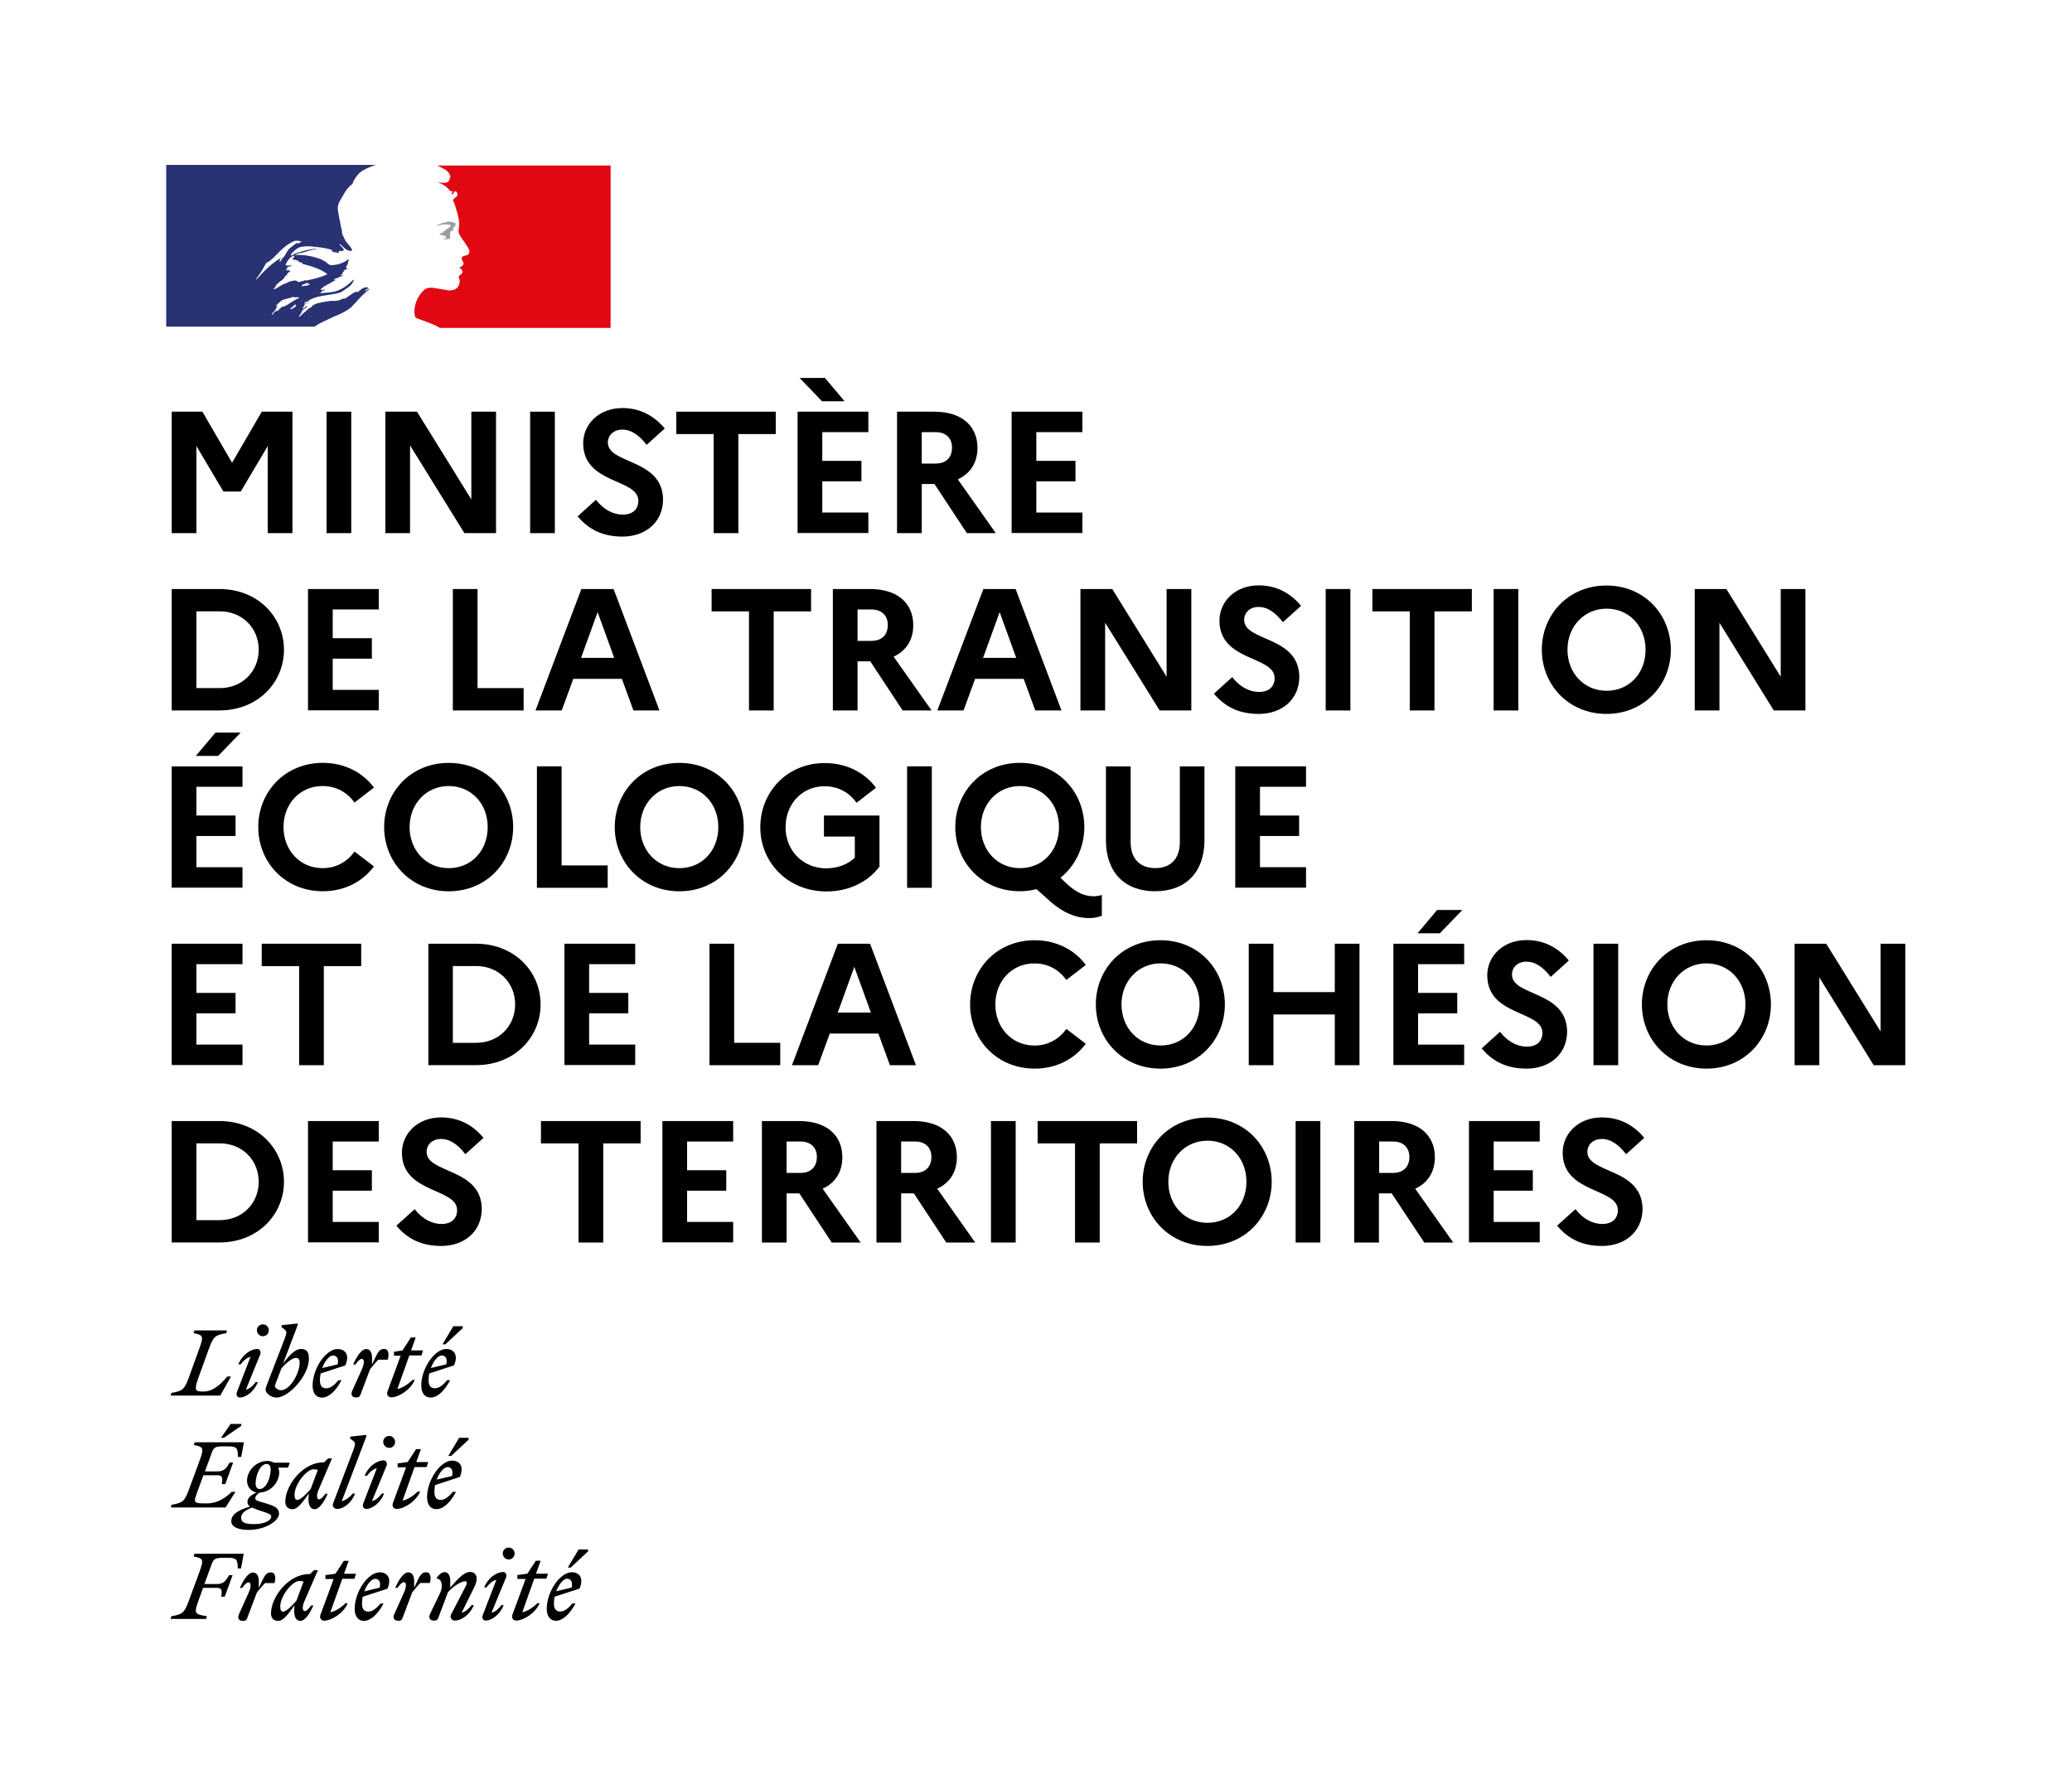 <?xml version="1.0" encoding="UTF-8"?>
<svg xmlns="http://www.w3.org/2000/svg" id="Calque_1" data-name="Calque 1" viewBox="0 0 410.15 353.28">
  <defs>
    <style>
      .cls-1, .cls-2, .cls-3, .cls-4 {
        stroke-width: 0px;
      }

      .cls-2 {
        fill: #293273;
      }

      .cls-3 {
        fill: #e10814;
      }

      .cls-4 {
        fill: #9d9d9c;
      }
    </style>
  </defs>
  <g id="CREA">
    <path class="cls-1" d="m112.23,312.57c.65,0,1.22.5.92,1.76l-3.05.73c.57-1.45,1.45-2.48,2.14-2.48m1.68,4.89h-.61c-.76.92-1.56,1.6-2.4,1.6s-1.26-.5-1.26-1.6c0-.46.04-.92.15-1.34l4.92-1.6c.95-2.25-.19-3.24-1.53-3.24-2.33,0-4.96,3.85-4.96,7.25,0,1.53.73,2.37,1.87,2.37,1.3-.04,2.71-1.34,3.82-3.44m-.95-7.1l3.44-3.21v-.38h-1.87l-2.14,3.59h.57Zm-10.57,2.25h1.64l-2.6,7.06c-.23.61.08,1.18.73,1.18,1.45,0,3.82-1.45,4.66-3.44h-.46c-.65.69-1.91,1.6-2.98,1.79l2.37-6.64h2.4l.31-.99h-2.37l.92-2.56h-.95l-1.68,2.56-1.98.27v.76h0Zm-2.21-.34c.19-.65-.23-1.03-.57-1.03-1.41,0-3.09,1.26-3.78,3.05h.46c.46-.65,1.22-1.37,1.95-1.49l-2.71,7.02c-.23.65.23,1.03.57,1.03,1.34,0,2.9-1.3,3.59-3.05h-.46c-.46.65-1.22,1.37-1.95,1.49l2.9-7.02Zm.5-3.51c.65,0,1.18-.5,1.18-1.18,0-.65-.53-1.18-1.18-1.18s-1.18.53-1.18,1.18c.04.65.53,1.18,1.18,1.18m-15.57,10.8c-.34.8,0,1.3.8,1.3.5,0,.69-.11.88-.65l1.87-4.96c.88-1.07,2.63-2.18,3.36-2.18.5,0,.46.42.11,1.07l-2.86,5.53c-.27.53.08,1.18.73,1.18,1.41,0,3.09-1.26,3.78-3.05h-.46c-.46.65-1.22,1.37-1.95,1.49l2.48-5c.31-.65.5-1.22.5-1.72,0-.8-.46-1.34-1.3-1.34-1.22,0-2.44,1.37-3.93,3.09v-1.3c0-.95-.31-1.76-1.15-1.76-.53,0-1.03.46-1.53,1.11v.19c.92-.04,1.34,1.34.69,2.79l-2.02,4.2Zm-.04-6.14c.34-1.15.15-2.14-.73-2.14-1.03,0-1.3.8-2.37,3.09v-1.3c0-.95-.31-1.76-1.15-1.76-.99,0-1.91,1.53-2.6,3.05h.46c.5-.69.92-1.11,1.26-1.11.42,0,.65.65,0,2.1l-1.91,4.24c-.34.8,0,1.3.8,1.3.5,0,.69-.11.88-.65l1.87-4.96c.53-.65.99-1.22,1.6-1.87h1.87Zm-10.84-.84c.65,0,1.22.5.92,1.76l-3.05.73c.53-1.45,1.45-2.48,2.14-2.48m1.68,4.89h-.61c-.76.92-1.56,1.6-2.4,1.6s-1.26-.5-1.26-1.6c0-.46.04-.92.15-1.34l4.89-1.6c.95-2.25-.19-3.24-1.53-3.24-2.33,0-4.96,3.85-4.96,7.25,0,1.53.73,2.37,1.87,2.37,1.34-.04,2.71-1.34,3.85-3.44m-11.53-4.85h1.64l-2.6,7.06c-.23.61.08,1.18.73,1.18,1.45,0,3.82-1.45,4.66-3.44h-.46c-.65.69-1.91,1.6-2.98,1.79l2.37-6.64h2.4l.31-.99h-2.37l.92-2.56h-.95l-1.68,2.56-1.98.27v.76Zm-8.93,5.5c0-2.18,2.4-5.11,3.78-5.11.31,0,.57.04.84.11l-1.41,3.78c-.8.99-2.06,2.18-2.63,2.18-.38,0-.57-.31-.57-.95m7.44-7.25l-.73-.04-.84.8h-.19c-4.05,0-7.52,4.54-7.52,7.82,0,.92.57,1.45,1.45,1.45,1.03,0,2.06-1.49,3.21-3.09l-.04.57c-.15,1.64.34,2.52,1.18,2.52.99,0,1.91-1.53,2.6-3.05h-.46c-.5.69-.92,1.11-1.26,1.11-.38,0-.65-.69,0-2.1l2.6-5.99Zm-8.59,2.56c.34-1.15.15-2.14-.73-2.14-1.03,0-1.3.8-2.37,3.09v-1.3c0-.95-.31-1.76-1.15-1.76-.99,0-1.91,1.53-2.6,3.05h.46c.5-.69.92-1.11,1.26-1.11.42,0,.65.65,0,2.1l-1.91,4.24c-.34.8,0,1.3.8,1.3.5,0,.69-.11.88-.65l1.87-4.96c.53-.65.99-1.22,1.6-1.87h1.87Zm-13.55,7.1l.19-.53c-2.37-.46-2.63-.46-1.72-3.02l.95-2.63h2.6c1.18,0,1.18.5.99,1.76h.69l1.56-4.27h-.69c-.57.99-1.03,1.76-2.33,1.76h-2.56l1.37-3.74c.42-1.18.69-1.45,2.25-1.45h1.15c1.64,0,1.83.46,1.83,2.1h.65l.53-2.9h-9.73l-.19.53c1.91.38,2.06.57,1.18,3.02l-2.14,5.8c-.88,2.4-1.26,2.63-3.44,3.02l-.15.53h6.98v.04Z"></path>
    <path class="cls-1" d="m88.57,290.47c.65,0,1.22.5.92,1.76l-3.05.73c.53-1.45,1.45-2.48,2.14-2.48m1.68,4.89h-.61c-.76.92-1.56,1.6-2.4,1.6s-1.26-.5-1.26-1.6c0-.46.04-.92.15-1.34l4.89-1.6c.95-2.25-.19-3.24-1.53-3.24-2.33,0-4.96,3.85-4.96,7.25,0,1.53.73,2.37,1.87,2.37,1.34-.04,2.75-1.3,3.85-3.44m-.95-7.1l3.44-3.21v-.38h-1.87l-2.14,3.59h.57Zm-10.57,2.25h1.64l-2.6,7.06c-.23.61.08,1.18.73,1.18,1.45,0,3.82-1.45,4.66-3.44h-.5c-.65.69-1.91,1.6-2.98,1.79l2.37-6.64h2.4l.31-.99h-2.37l.92-2.56h-.95l-1.68,2.56-1.98.27v.76h.04Zm-2.21-.34c.19-.65-.23-1.03-.57-1.03-1.41,0-3.09,1.26-3.78,3.05h.46c.46-.65,1.22-1.37,1.95-1.49l-2.71,7.02c-.23.65.23,1.03.57,1.03,1.34,0,2.9-1.3,3.59-3.05h-.46c-.46.65-1.22,1.37-1.95,1.49l2.9-7.02Zm.5-3.51c.65,0,1.18-.5,1.18-1.18,0-.65-.53-1.18-1.18-1.18s-1.18.53-1.18,1.18c.04.65.53,1.18,1.18,1.18m-9.39,10.57l4.92-12.94-.15-.19-3.09.34v.38l.61.46c.53.42.38.84-.11,2.14l-3.85,10.15c-.27.53.08,1.18.73,1.18,1.41,0,2.9-1.26,3.59-3.05h-.46c-.5.65-1.45,1.37-2.18,1.53m-9.35-1.22c0-2.18,2.4-5.11,3.78-5.11.31,0,.57.04.84.11l-1.41,3.78c-.8.99-2.06,2.18-2.63,2.18-.38,0-.57-.31-.57-.95m7.4-7.25l-.73-.04-.84.8h-.15c-4.05,0-7.52,4.54-7.52,7.82,0,.92.57,1.45,1.45,1.45,1.03,0,2.06-1.49,3.21-3.09l-.04.57c-.15,1.64.34,2.52,1.18,2.52.99,0,1.91-1.53,2.6-3.05h-.46c-.5.69-.92,1.11-1.26,1.11-.38,0-.65-.69,0-2.1l2.56-5.99Zm-17.98,11.72c0-.95.92-1.53,2.18-2.02.42.23,1.07.46,1.91.73,1.34.46,1.87.61,1.87,1.03,0,.88-1.45,1.53-3.47,1.53-1.68,0-2.48-.34-2.48-1.26m3.66-5.69c-.57,0-.8-.5-.8-1.07,0-1.56.84-3.89,2.18-3.89.57,0,.8.5.8,1.07,0,1.56-.84,3.89-2.18,3.89m3.82,4.85c0-1.15-.99-1.53-2.63-2.02-1.41-.42-2.06-.53-2.06-.99,0-.38.31-.8.92-1.15,2.33-.11,3.82-2.21,3.82-3.97,0-.38-.08-.69-.19-.95h1.95l.31-.99h-3.13c-.38-.23-.8-.34-1.26-.34-2.44,0-4.05,2.14-4.05,3.89,0,1.34.84,2.14,1.87,2.37-1.15.5-1.79,1.11-1.79,1.83,0,.42.15.69.5.95-2.63.76-3.7,1.68-3.7,2.9s1.6,1.72,3.51,1.72c3.28-.04,5.95-1.79,5.95-3.24m-12.33-7.6c1.18,0,1.18.5.99,1.76h.69l1.56-4.27h-.69c-.57.99-1.03,1.76-2.33,1.76h-2.56l1.3-3.55c.42-1.18.69-1.41,2.25-1.41h1.15c1.64,0,1.83.46,1.83,2.1h.65l.53-2.9h-9.73l-.19.53c1.91.38,2.06.57,1.18,3.02l-2.14,5.8c-.88,2.4-1.26,2.63-3.44,3.02l-.15.53h10.84l1.95-3.09h-.73c-1.22,1.18-2.79,2.29-4.96,2.29-2.86,0-2.63-.11-1.68-2.75l1.03-2.82h2.63Zm1.41-7.4l3.44-2.37v-.38h-2.1l-1.91,2.75h.57Z"></path>
    <path class="cls-1" d="m87.42,268.37c.65,0,1.22.5.92,1.76l-3.05.73c.53-1.45,1.45-2.48,2.14-2.48m1.68,4.89h-.61c-.76.92-1.56,1.6-2.4,1.6s-1.26-.5-1.26-1.6c0-.46.04-.92.15-1.34l4.89-1.6c.95-2.25-.19-3.24-1.53-3.24-2.33,0-4.96,3.85-4.96,7.25,0,1.53.73,2.37,1.87,2.37,1.34,0,2.71-1.3,3.85-3.44m-.95-7.1l3.44-3.21v-.38h-1.87l-2.14,3.59h.57Zm-10.15,2.25h1.3l-2.6,7.06c-.23.61.08,1.18.73,1.18,1.45,0,3.82-1.45,4.66-3.44h-.46c-.65.69-1.91,1.6-2.98,1.79l2.37-6.64h2.4l.31-.99h-2.37l.92-2.56h-.95l-1.68,2.56-1.68.27v.76h.04Zm-1.26.8c.34-1.15.15-2.14-.73-2.14-1.03,0-1.3.8-2.37,3.09v-1.3c0-.95-.31-1.76-1.15-1.76-.99,0-1.91,1.53-2.6,3.05h.46c.5-.69.92-1.11,1.26-1.11.42,0,.65.65,0,2.1l-1.91,4.24c-.34.8,0,1.3.8,1.3.5,0,.69-.11.88-.65l1.87-4.96c.53-.65.99-1.22,1.6-1.87h1.87Zm-10.84-.84c.65,0,1.22.5.92,1.76l-3.05.73c.53-1.45,1.41-2.48,2.14-2.48m1.68,4.89h-.61c-.76.92-1.56,1.6-2.4,1.6s-1.26-.5-1.26-1.6c0-.46.04-.92.15-1.34l4.89-1.6c.95-2.25-.19-3.24-1.53-3.24-2.33,0-4.96,3.85-4.96,7.25,0,1.53.73,2.37,1.87,2.37,1.34,0,2.71-1.3,3.85-3.44m-12.02,1.98c-.5,0-1.18-.46-1.18-.84,0-.11.23-.69.5-1.37l.8-2.1c.84-.99,2.14-2.1,2.86-2.1.46,0,.76.27.76.95,0,1.95-1.79,5.46-3.74,5.46m5.57-6.22c0-1.45-.53-1.95-1.53-1.95-1.22,0-2.4,1.3-3.59,2.9l2.94-7.75-.15-.19-3.09.34v.38l.61.46c.53.42.38.88-.11,2.14l-3.17,8.21c-.23.61-.5,1.3-.5,1.49,0,.84,1.15,1.64,2.18,1.64,2.4,0,6.41-4.35,6.41-7.67m-9.62-.92c.19-.65-.23-1.03-.57-1.03-1.41,0-3.09,1.26-3.78,3.05h.46c.46-.65,1.22-1.37,1.95-1.49l-2.71,7.02c-.23.65.23,1.03.57,1.03,1.34,0,2.9-1.3,3.59-3.05h-.42c-.46.65-1.22,1.37-1.95,1.49l2.86-7.02Zm.5-3.55c.65,0,1.18-.5,1.18-1.18,0-.65-.53-1.18-1.18-1.18s-1.18.53-1.18,1.18c.04.69.53,1.18,1.18,1.18m-7.14-1.15h-6.41l-.19.53c1.91.38,2.06.57,1.18,3.02l-2.1,5.8c-.88,2.4-1.26,2.63-3.44,3.02l-.15.53h9.81l2.14-3.78h-.73c-1.18,1.34-2.63,2.98-4.77,2.98-1.64,0-1.83-.27-.95-2.75l2.1-5.8c.88-2.4,1.26-2.63,3.44-3.02l.08-.53Z"></path>
    <g>
      <path class="cls-1" d="m33.99,81.51h6.07l5.88,10.11,5.88-10.11h6.07v24.05h-4.89v-17.25l-5.34,9.01h-3.44l-5.34-9.01v17.25h-4.89v-24.05Z"></path>
      <path class="cls-1" d="m64.64,81.51h4.89v24.05h-4.89v-24.05Z"></path>
      <path class="cls-1" d="m76.28,81.51h6.26l10.76,17.37v-17.37h4.89v24.05h-6.26l-10.76-17.37v17.37h-4.89v-24.05Z"></path>
      <path class="cls-1" d="m104.94,81.51h4.89v24.05h-4.89v-24.05Z"></path>
      <path class="cls-1" d="m117.96,98.95c1.45,1.87,3.36,2.94,5.31,2.94s3.09-1.03,3.09-2.75c0-4.43-10.92-3.24-10.92-11.37,0-3.82,3.17-6.98,7.75-6.98,3.59,0,6.34,1.6,8.4,4.05l-3.59,3.24c-1.41-1.83-2.98-3.02-4.81-3.02-1.72,0-2.86,1.11-2.86,2.56,0,4.35,10.92,3.13,10.92,11.37-.08,4.54-3.59,7.25-8.02,7.25-4.05,0-6.76-1.49-8.89-4.01l3.63-3.28Z"></path>
      <path class="cls-1" d="m133.83,81.51h19.73v4.43h-7.4v19.62h-4.89v-19.62h-7.4v-4.43h-.04Z"></path>
      <path class="cls-1" d="m157.88,81.51h14.01v4.05h-9.12v5.69h7.75v4.05h-7.75v6.18h9.12v4.05h-14.01v-24.01Zm.42-6.68h5l3.89,4.62h-4.47l-4.43-4.62Z"></path>
      <path class="cls-1" d="m177.57,81.51h7.37c5.31,0,8.55,2.71,8.55,7.18,0,2.9-1.41,5.08-3.89,6.22l7.52,10.65h-5.73l-6.41-9.73h-2.52v9.73h-4.89v-24.05Zm4.89,4.05v6.22h2.75c2.06,0,3.24-1.18,3.24-3.17,0-1.83-1.18-3.05-3.24-3.05h-2.75Z"></path>
      <path class="cls-1" d="m200.25,81.51h14.01v4.05h-9.12v5.69h7.75v4.05h-7.75v6.18h9.12v4.05h-14.01v-24.01Z"></path>
      <path class="cls-1" d="m33.99,116.62h9.43c7.63,0,12.79,5.53,12.79,12.02s-5.15,12.02-12.79,12.02h-9.43v-24.05Zm4.89,4.43v15.19h4.62c4.47,0,7.71-3.32,7.71-7.6s-3.24-7.6-7.71-7.6h-4.62Z"></path>
      <path class="cls-1" d="m60.97,116.62h14.01v4.05h-9.12v5.69h7.75v4.05h-7.75v6.18h9.12v4.05h-14.01v-24.01Z"></path>
      <path class="cls-1" d="m89.64,116.62h4.89v19.62h9.12v4.43h-14.01v-24.05Z"></path>
      <path class="cls-1" d="m115.09,116.62h6.37l9.08,24.05h-5.15l-2.29-6.26h-9.62l-2.29,6.26h-5.19l9.08-24.05Zm6.49,13.63l-3.28-9.05-3.28,9.05h6.56Z"></path>
      <path class="cls-1" d="m140.82,116.62h19.73v4.43h-7.4v19.62h-4.89v-19.62h-7.4v-4.43h-.04Z"></path>
      <path class="cls-1" d="m164.86,116.62h7.37c5.31,0,8.55,2.71,8.55,7.18,0,2.9-1.41,5.08-3.89,6.22l7.52,10.65h-5.73l-6.41-9.73h-2.52v9.73h-4.89v-24.05Zm4.89,4.05v6.22h2.75c2.06,0,3.24-1.18,3.24-3.17,0-1.83-1.22-3.05-3.24-3.05h-2.75Z"></path>
      <path class="cls-1" d="m194.67,116.62h6.37l9.08,24.05h-5.19l-2.29-6.26h-9.62l-2.29,6.26h-5.19l9.12-24.05Zm6.49,13.63l-3.28-9.05-3.28,9.05h6.56Z"></path>
      <path class="cls-1" d="m213.91,116.62h6.26l10.76,17.37v-17.37h4.89v24.05h-6.26l-10.8-17.37v17.37h-4.89v-24.05h.04Z"></path>
      <path class="cls-1" d="m243.91,134.06c1.45,1.87,3.36,2.94,5.31,2.94s3.09-1.03,3.09-2.75c0-4.43-10.92-3.24-10.92-11.37,0-3.82,3.17-6.98,7.75-6.98,3.63,0,6.37,1.6,8.4,4.05l-3.59,3.24c-1.41-1.83-2.98-3.02-4.81-3.02-1.72,0-2.86,1.11-2.86,2.56,0,4.35,10.92,3.13,10.92,11.37-.08,4.54-3.59,7.25-8.02,7.25-4.05,0-6.76-1.49-8.89-4.01l3.63-3.28Z"></path>
      <path class="cls-1" d="m262.42,116.62h4.89v24.05h-4.89v-24.05Z"></path>
      <path class="cls-1" d="m271.62,116.62h19.73v4.43h-7.4v19.62h-4.89v-19.62h-7.4v-4.43h-.04Z"></path>
      <path class="cls-1" d="m295.66,116.62h4.89v24.05h-4.89v-24.05Z"></path>
      <path class="cls-1" d="m330.74,128.64c0,6.87-5.19,12.71-12.75,12.71s-12.79-5.84-12.79-12.71,5.19-12.71,12.79-12.71,12.75,5.84,12.75,12.71Zm-5,0c0-4.62-3.24-8.13-7.71-8.13s-7.75,3.55-7.75,8.13,3.24,8.13,7.75,8.13,7.71-3.51,7.71-8.13Z"></path>
      <path class="cls-1" d="m335.47,116.62h6.26l10.76,17.37v-17.37h4.89v24.05h-6.26l-10.76-17.37v17.37h-4.89v-24.05Z"></path>
      <path class="cls-1" d="m33.99,151.73h14.01v4.05h-9.12v5.69h7.75v4.05h-7.75v6.18h9.12v4.05h-14.01v-24.01Zm4.77-2.06l3.89-4.62h5l-4.47,4.62h-4.43Z"></path>
      <path class="cls-1" d="m70.17,168.6l3.85,2.94c-2.21,2.98-5.76,4.92-10.11,4.92-7.6,0-12.79-5.84-12.79-12.71s5.19-12.71,12.79-12.71c4.35,0,7.94,1.95,10.11,4.89l-3.85,2.98c-1.37-1.95-3.55-3.28-6.3-3.28-4.54,0-7.75,3.55-7.75,8.13s3.24,8.13,7.75,8.13c2.75,0,4.92-1.34,6.3-3.28Z"></path>
      <path class="cls-1" d="m101.58,163.76c0,6.87-5.19,12.71-12.75,12.71s-12.79-5.84-12.79-12.71,5.19-12.71,12.79-12.71,12.75,5.84,12.75,12.71Zm-5.04,0c0-4.62-3.24-8.13-7.71-8.13s-7.75,3.55-7.75,8.13,3.24,8.13,7.75,8.13,7.71-3.51,7.71-8.13Z"></path>
      <path class="cls-1" d="m106.28,151.73h4.89v19.62h9.12v4.43h-14.01v-24.05h0Z"></path>
      <path class="cls-1" d="m147.23,163.76c0,6.87-5.19,12.71-12.75,12.71s-12.79-5.84-12.79-12.71,5.19-12.71,12.79-12.71,12.75,5.84,12.75,12.71Zm-5.04,0c0-4.62-3.24-8.13-7.71-8.13s-7.75,3.55-7.75,8.13,3.24,8.13,7.75,8.13,7.71-3.51,7.71-8.13Z"></path>
      <path class="cls-1" d="m169.21,169.83v-4.2h-6.11v-4.16h10.99v10.11c-2.21,2.98-5.99,4.92-10.46,4.92-7.79,0-13.13-5.84-13.13-12.71s5.19-12.71,12.79-12.71c4.35,0,7.94,1.95,10.11,4.89l-3.85,2.98c-1.37-1.95-3.55-3.28-6.3-3.28-4.54,0-7.75,3.55-7.75,8.13s3.4,8.13,8.09,8.13c2.29-.04,4.24-.8,5.61-2.1Z"></path>
      <path class="cls-1" d="m179.56,151.73h4.89v24.05h-4.89v-24.05Z"></path>
      <path class="cls-1" d="m216.39,177.46c.5,0,1.22-.08,1.72-.27v4.12c-.8.31-1.49.46-2.56.46-2.67,0-5.15-1.11-7.52-3.17l-2.86-2.56c-1.03.27-2.14.42-3.28.42-7.6,0-12.79-5.84-12.79-12.71s5.19-12.71,12.79-12.71,12.75,5.84,12.75,12.71c0,4.01-1.79,7.71-4.73,10.04l1.45,1.37c1.87,1.68,3.51,2.29,5.04,2.29Zm-6.76-13.7c0-4.62-3.24-8.13-7.71-8.13s-7.75,3.55-7.75,8.13,3.24,8.13,7.75,8.13,7.71-3.51,7.71-8.13Z"></path>
      <path class="cls-1" d="m233.53,151.73h4.89v14.62c0,6.34-3.7,10.11-9.77,10.11s-9.73-3.78-9.73-10.11v-14.62h4.89v15.04c0,3.24,1.83,5.11,4.89,5.11s4.85-1.91,4.85-5.11v-15.04Z"></path>
      <path class="cls-1" d="m244.52,151.73h14.01v4.05h-9.12v5.69h7.75v4.05h-7.75v6.18h9.12v4.05h-14.01v-24.01Z"></path>
      <path class="cls-1" d="m33.99,186.85h14.01v4.05h-9.12v5.69h7.75v4.05h-7.75v6.18h9.12v4.05h-14.01v-24.01Z"></path>
      <path class="cls-1" d="m51.77,186.85h19.73v4.43h-7.4v19.62h-4.89v-19.62h-7.4v-4.43h-.04Z"></path>
      <path class="cls-1" d="m84.79,186.85h9.43c7.63,0,12.79,5.53,12.79,12.02s-5.15,12.02-12.79,12.02h-9.43v-24.05h0Zm4.85,4.43v15.19h4.62c4.47,0,7.71-3.32,7.71-7.6s-3.24-7.6-7.71-7.6h-4.62Z"></path>
      <path class="cls-1" d="m111.73,186.85h14.01v4.05h-9.12v5.69h7.75v4.05h-7.75v6.18h9.12v4.05h-14.01v-24.01h0Z"></path>
      <path class="cls-1" d="m140.44,186.85h4.89v19.62h9.12v4.43h-14.01v-24.05h0Z"></path>
      <path class="cls-1" d="m165.86,186.85h6.37l9.08,24.05h-5.15l-2.29-6.26h-9.62l-2.29,6.26h-5.19l9.08-24.05Zm6.53,13.63l-3.28-9.05-3.28,9.05h6.56Z"></path>
      <path class="cls-1" d="m211.08,203.72l3.85,2.94c-2.21,2.98-5.76,4.92-10.11,4.92-7.6,0-12.79-5.84-12.79-12.71s5.19-12.71,12.79-12.71c4.35,0,7.94,1.95,10.11,4.89l-3.85,2.98c-1.37-1.95-3.55-3.28-6.3-3.28-4.54,0-7.75,3.55-7.75,8.13s3.24,8.13,7.75,8.13c2.75,0,4.92-1.34,6.3-3.28Z"></path>
      <path class="cls-1" d="m242.46,198.87c0,6.87-5.19,12.71-12.75,12.71s-12.79-5.84-12.79-12.71,5.19-12.71,12.79-12.71,12.75,5.84,12.75,12.71Zm-5,0c0-4.62-3.24-8.13-7.71-8.13s-7.75,3.55-7.75,8.13,3.24,8.13,7.75,8.13,7.71-3.51,7.71-8.13Z"></path>
      <path class="cls-1" d="m247.19,186.85h4.89v9.58h12.14v-9.58h4.89v24.05h-4.89v-10.04h-12.14v10.04h-4.89v-24.05Z"></path>
      <path class="cls-1" d="m275.82,186.85h14.01v4.05h-9.12v5.69h7.75v4.05h-7.75v6.18h9.12v4.05h-14.01v-24.01Zm4.77-2.06l3.89-4.62h5l-4.47,4.62h-4.43Z"></path>
      <path class="cls-1" d="m296.92,204.29c1.45,1.87,3.36,2.94,5.31,2.94s3.09-1.03,3.09-2.75c0-4.43-10.92-3.24-10.92-11.37,0-3.82,3.17-6.98,7.75-6.98,3.63,0,6.37,1.6,8.4,4.05l-3.59,3.24c-1.41-1.83-2.98-3.02-4.81-3.02-1.72,0-2.86,1.11-2.86,2.56,0,4.35,10.92,3.13,10.92,11.37-.08,4.54-3.59,7.25-8.02,7.25-4.05,0-6.76-1.49-8.89-4.01l3.63-3.28Z"></path>
      <path class="cls-1" d="m315.43,186.85h4.89v24.05h-4.89v-24.05Z"></path>
      <path class="cls-1" d="m350.55,198.87c0,6.87-5.19,12.71-12.75,12.71s-12.79-5.84-12.79-12.71,5.19-12.71,12.79-12.71,12.75,5.84,12.75,12.71Zm-5.04,0c0-4.62-3.24-8.13-7.71-8.13s-7.75,3.55-7.75,8.13,3.24,8.13,7.75,8.13,7.71-3.51,7.71-8.13Z"></path>
      <path class="cls-1" d="m355.24,186.85h6.26l10.76,17.37v-17.37h4.89v24.05h-6.26l-10.76-17.37v17.37h-4.89v-24.05Z"></path>
      <path class="cls-1" d="m33.99,221.96h9.43c7.63,0,12.79,5.53,12.79,12.02s-5.15,12.02-12.79,12.02h-9.43v-24.05Zm4.89,4.43v15.19h4.62c4.47,0,7.71-3.32,7.71-7.6s-3.24-7.6-7.71-7.6h-4.62Z"></path>
      <path class="cls-1" d="m60.97,221.96h14.01v4.05h-9.12v5.69h7.75v4.05h-7.75v6.18h9.12v4.05h-14.01v-24.01Z"></path>
      <path class="cls-1" d="m82.08,239.4c1.45,1.87,3.36,2.94,5.31,2.94s3.09-1.03,3.09-2.75c0-4.43-10.92-3.24-10.92-11.37,0-3.82,3.17-6.98,7.75-6.98,3.63,0,6.37,1.6,8.4,4.05l-3.59,3.24c-1.41-1.83-2.98-3.02-4.81-3.02-1.72,0-2.86,1.11-2.86,2.56,0,4.35,10.92,3.13,10.92,11.37-.08,4.54-3.59,7.25-8.02,7.25-4.05,0-6.76-1.49-8.89-4.01l3.63-3.28Z"></path>
      <path class="cls-1" d="m107.08,221.96h19.73v4.43h-7.4v19.62h-4.89v-19.62h-7.44v-4.43Z"></path>
      <path class="cls-1" d="m131.12,221.96h14.01v4.05h-9.12v5.69h7.75v4.05h-7.75v6.18h9.12v4.05h-14.01v-24.01Z"></path>
      <path class="cls-1" d="m150.82,221.96h7.37c5.31,0,8.55,2.71,8.55,7.18,0,2.9-1.41,5.08-3.89,6.22l7.52,10.65h-5.73l-6.41-9.73h-2.52v9.73h-4.89v-24.05Zm4.89,4.05v6.22h2.75c2.06,0,3.24-1.22,3.24-3.17,0-1.83-1.18-3.05-3.24-3.05h-2.75Z"></path>
      <path class="cls-1" d="m173.49,221.96h7.37c5.31,0,8.55,2.71,8.55,7.18,0,2.9-1.41,5.08-3.89,6.22l7.52,10.65h-5.73l-6.41-9.73h-2.52v9.73h-4.89v-24.05Zm4.89,4.05v6.22h2.75c2.06,0,3.24-1.22,3.24-3.17,0-1.83-1.18-3.05-3.24-3.05h-2.75Z"></path>
      <path class="cls-1" d="m196.16,221.96h4.89v24.05h-4.89v-24.05h0Z"></path>
      <path class="cls-1" d="m205.36,221.96h19.73v4.43h-7.4v19.62h-4.89v-19.62h-7.4v-4.43h-.04Z"></path>
      <path class="cls-1" d="m251.73,233.98c0,6.87-5.19,12.71-12.75,12.71s-12.79-5.84-12.79-12.71,5.19-12.71,12.79-12.71,12.75,5.84,12.75,12.71Zm-5,0c0-4.62-3.24-8.13-7.71-8.13s-7.75,3.55-7.75,8.13,3.24,8.13,7.75,8.13,7.71-3.51,7.71-8.13Z"></path>
      <path class="cls-1" d="m256.47,221.96h4.89v24.05h-4.89v-24.05Z"></path>
      <path class="cls-1" d="m268.11,221.96h7.37c5.31,0,8.55,2.71,8.55,7.18,0,2.9-1.41,5.08-3.89,6.22l7.52,10.65h-5.73l-6.45-9.73h-2.52v9.73h-4.89v-24.05h.04Zm4.89,4.05v6.22h2.75c2.06,0,3.24-1.22,3.24-3.17,0-1.83-1.22-3.05-3.24-3.05h-2.75Z"></path>
      <path class="cls-1" d="m290.78,221.96h14.01v4.05h-9.12v5.69h7.75v4.05h-7.75v6.18h9.12v4.05h-14.01v-24.01Z"></path>
      <path class="cls-1" d="m311.85,239.4c1.45,1.87,3.36,2.94,5.31,2.94s3.09-1.03,3.09-2.75c0-4.43-10.92-3.24-10.92-11.37,0-3.82,3.17-6.98,7.75-6.98,3.63,0,6.37,1.6,8.4,4.05l-3.59,3.24c-1.41-1.83-2.98-3.02-4.81-3.02-1.72,0-2.86,1.11-2.86,2.56,0,4.35,10.92,3.13,10.92,11.37-.08,4.54-3.59,7.25-8.02,7.25-4.05,0-6.76-1.49-8.89-4.01l3.63-3.28Z"></path>
    </g>
    <g>
      <path class="cls-2" d="m69.33,61.01c.34-.34.69-.73,1.03-1.07h0c.65-.73,1.26-1.41,2.02-2.06.23-.19.46-.38.65-.53.08-.08.08-.19.11-.23-.31.11-.5.38-.8.5-.08,0-.11-.08-.08-.11.23-.15.42-.31.65-.5h-.04c-.08,0-.08-.08-.08-.11-.8-.11-1.37.42-1.95.92-.11.08-.23-.08-.31-.08-.92.31-1.56,1.11-2.48,1.45v-.11c-.38.11-.73.34-1.11.42-.53.11-1.03.08-1.53.08-.73.08-1.45.23-2.21.38h-.08c-.38.11-.76.27-1.15.46,0,0-.04,0-.04.04-.04.04-.08.08-.08.11-.11.15-.23.27-.42.34-.38.19-.69.53-.99.8-.04.04-.08.04-.11.04-.34.31-.65.61-.99.92-.04.04-.11.04-.19.04h0s.04-.04.04-.08c.04-.08.11-.15.15-.27.08-.08.11-.19.19-.27.08-.11.15-.27.27-.38.04-.04,0-.08,0-.08t-.08-.04c.31-.31.65-.53,1.03-.76h0s-.11,0-.08-.08c.04-.04.08-.11.11-.15,0,0,0-.04.04-.04l-.04-.04c-.11.08-.19.11-.27.19-.15.11-.27.38-.5.38h-.08s-.04,0-.08-.04h0s0-.04.04-.04l.04-.04s0-.04.04-.04c0-.04.04-.04.04-.08l.04-.04s.04-.08.08-.11c0-.04.04-.04.04-.08.04-.04.04-.08.08-.11.04-.04,0-.08-.04-.11.11-.15.27-.27.42-.34h0c.23-.11.46-.27.69-.38.04-.04.08-.08.11-.08-.34.11-.65.27-.95.46,0,0-.08.04-.11.04,0,0-.08.04-.15-.04v-.04c.08-.11.23-.19.38-.31.08,0,.11,0,.11.08,1.95-1.53,4.58-1.15,6.83-1.95.19-.11.38-.23.53-.38.31-.11.53-.42.92-.61.5-.38.84-.8,1.03-1.37,0-.08-.08-.11-.08-.11-.8.84-1.68,1.53-2.67,1.98-1.26.65-2.67.53-4.01.73.08-.11.19-.11.31-.11,0-.19.11-.23.23-.38h.19c.08,0,.08-.11.11-.11.11,0,.31-.08.23-.08-.19-.23-.53.19-.84,0,.11-.11.08-.31.19-.38h.23c0-.11.11-.23.11-.23.92-.53,1.76-.95,2.6-1.45-.19,0-.31.19-.5.08.11,0,0-.19.11-.19.65-.19,1.22-.53,1.87-.8-.23,0-.42.19-.65,0,.11-.08.19-.19.38-.19v-.19c0-.08.08-.08.11-.08-.08,0-.11-.08-.11-.08.08-.11.23-.08.38-.19-.08,0-.19,0-.19-.08.19-.23.5-.31.8-.38-.08-.11-.23,0-.23-.11,0-.08.08-.08.11-.08h-.11c-.11-.08-.08-.19-.08-.23.38-.42.38-.95.53-1.45-.08,0-.11,0-.11-.08-.61.65-1.56.92-2.48,1.15h-.31c-.31.11-.73.11-1.03-.08-.23-.11-.38-.31-.61-.5-.5-.31-.95-.53-1.53-.73-1.53-.5-3.09-.73-4.66-.65.65-.38,1.41-.38,2.1-.61,1.03-.31,1.98-.65,3.09-.61-.19-.08-.42,0-.61,0-.84-.08-1.68.19-2.6.38-.61.11-1.15.38-1.76.5-.38.11-.53.5-.95.42v-.19c.61-.73,1.34-1.45,2.29-1.53,1.11-.19,2.1,0,3.21.11.8.08,1.53.23,2.29.42.31,0,.38.5.61.53.38.11.73,0,1.11.23,0-.11-.08-.23,0-.38.23-.23.53.08.8-.08.5-.31-.42-.84-.65-1.26,0-.08.08-.11.08-.11.5.42.84.92,1.45,1.22.31.11,1.03.31.92-.08-.31-.65-.92-1.22-1.37-1.83v-.23c-.11,0-.11-.08-.19-.11v-.23c-.23-.11-.19-.38-.31-.53-.19-.31-.08-.73-.19-1.11s-.19-.65-.23-1.03c-.19-1.03-.42-1.95-.53-2.9-.11-1.15.65-2.06,1.22-3.09.42-.73.92-1.45,1.68-1.95.19-.73.65-1.34,1.15-1.95.5-.57,1.3-.95,1.87-1.22.84-.38,1.6-.61,1.6-.61h-41.49v32.02h29.39c1.15-.84,2.29-1.22,3.89-2.02.76-.27,2.52-1.07,3.09-1.64Zm-9.27-4.35c-.11,0-.38.08-.31-.08.08-.31.5-.31.73-.42.11-.08.31-.19.42-.11.11.19.31.11.42.23-.38.38-.84.19-1.26.38Zm-9.27-1.34s-.08-.08-.08-.11c.8-1.03,1.37-1.98,1.95-3.09.8-.42,1.45-1.03,2.06-1.68,1.03-1.11,2.1-2.06,3.4-2.67.5-.19,1.11-.11,1.56.08-.19.23-.5.19-.73.38-.08,0-.11,0-.19-.08.08-.08.08-.11.08-.19-.61.65-1.45.95-1.95,1.76-.38.61-.61,1.37-1.37,1.56-.23.08.08-.19-.08-.11-1.87,1.15-3.21,2.52-4.66,4.16Zm5.04-3.97c-.08.11-.11.15-.19.23-.08.11-.11.19-.23.23-.08,0-.11,0-.11-.08.08-.23.23-.5.5-.53.04,0,.04.08.04.15Zm2.79,9.05c-.04.08-.08.11-.15.19.08,0,.11.04.08.08-.15.11-.27.27-.46.31h-.08l-.23.23c-.08.08-.42,0-.31-.08.15-.15.31-.27.46-.42.08-.08.19-.15.27-.23.04-.04.08-.11.11-.15.04,0,.38-.04.31.08Zm-1.07-.5h0c-.23.15-.46.34-.69.46-.27.15-.53.27-.8.38h0s-.08-.04-.11-.04c-.23.11-.42.31-.61.46l-.08.08h0s-.08.04-.08.08h0s-.08.08-.11.15c-.04.04-.04.08-.08.08-.04.04-.15.04-.11-.04h0s-.08.04-.11.04-.08.04-.08.04h-.08c-.08.08-.15.11-.23.19-.11.11-.23.23-.34.38h0v.04l-.04.04h0s-.04.04-.04.08h0l-.04.04s0-.04-.04-.04v-.04s-.04-.08-.04-.11h0v-.04c.08-.08.11-.15.19-.23h0l.08-.08.11-.11.04-.04c.08-.08.11-.15.19-.27h0s0-.04.04-.04c.04-.04.04-.08.08-.11.04-.04.04-.08.08-.11h0v-.04s.04-.08.08-.15h0v-.11h0s0-.08.04-.08v-.04c.08-.11.15-.23.23-.34h-.04c-.08.04-.15.11-.23.19-.08.04-.19-.04-.11-.08.04-.04.08-.08.15-.11h0c.11-.11.19-.23.31-.31.08-.04.11-.08.19-.15l.04-.04s.08-.11.15-.15h0c.57-.57,1.56-.53,2.33-.88.31-.11.65.08.95,0,.19,0,.38,0,.53.11-.73.31-1.22.65-1.72.95Zm1.22-4.2c-.08-.08.19,0,.23-.11h-.5c-.08,0-.08-.08-.08-.11-.31.08-.65.19-.95.23-.42.11-.8.42-1.26.53-.65.23-1.22.8-1.95,1.03-.08,0-.08-.08-.08-.11.08-.19.31-.23.42-.42,0-.08,0-.11-.08-.11.5-.65,1.15-1.03,1.76-1.56v-.19c.19-.23.5-.38.61-.65.08-.19.31-.42.61-.53-.08-.08-.19-.08-.19-.19-.23,0-.5.11-.73-.08.11-.11.23-.19.38-.23-.04,0-.11-.04-.15-.08-.08-.11.11-.27.31-.31.23-.08.53-.08.73-.23-.42-.08-.92.11-1.34-.11.31-.8.8-1.45,1.53-1.83.08,0,.19,0,.19.08,0,.31-.19.53-.5.61.5.11.95.11,1.45.38-.08.11-.19.08-.23.08.31.19.65.08.95.31-.19.19-.38,0-.53,0,1.87.53,3.85.95,5.46,2.18-1.34.65-2.71.95-4.16,1.26-.19,0-.31,0-.5-.08,0,.08,0,.19-.08.19-.23,0-.42,0-.61.11-.15.08-.53.11-.73-.04Z"></path>
      <path class="cls-3" d="m120.97,32.77h-34.43s.08,0,.34.15.65.34.88.46c.46.23.88.53,1.15.95.11.19.31.53.19.8-.11.31-.19.8-.5.92-.38.19-.84.19-1.26.11-.23,0-.5-.08-.73-.11.92.38,1.76.8,2.37,1.64.08.11.31.19.53.19.08,0,.08.11.08.19-.11.11-.23.19-.19.38h.19c.31-.11.23-.73.65-.53.31.19.42.61.23.92-.23.23-.5.42-.73.61-.08.11-.08.31,0,.42.19.23.23.5.31.73.19.42.23.92.42,1.34.23.92.5,1.83.42,2.71,0,.5-.23.92-.08,1.37.11.5.42.84.65,1.26.23.38.5.61.65.95.38.61,1.03,1.22.73,1.95-.19.42-.84.38-1.26.61-.38.31-.08.8.11,1.11.31.53-.38.92-.8,1.11.11.19.38.11.42.23.08.31.38.5.19.8-.23.38-.95.53-.61,1.11.23.42.08.88-.08,1.34-.19.53-.65.8-1.11.92-.38.11-.8.11-1.15.08-.11-.08-.23-.11-.38-.11-1.03-.11-2.06-.42-3.09-.42-.31.08-.61.11-.84.23-.27.19-.53.42-.73.65h0s-.08.11-.11.15c-.04.04-.04.08-.08.08,0,.04-.04.04-.04.08-.19.23-.34.46-.46.69,0,0,0,.04-.04.04,0,.04-.04.04-.04.08-.19.38-.34.73-.46,1.11-.42,1.37-.23,2.56.04,2.86.08.08,1.98.69,3.32,1.26.61.27,1.07.5,1.41.73h33.82v-32.1h.08Z"></path>
      <path class="cls-4" d="m88.61,44.45c.23.08.61.08.61.19-.11.5-.84.61-1.22,1.11h-.19c-.19.11-.11.42-.31.42-.19-.08-.38,0-.53.08.23.23.53.42.92.38.08,0,.19.11.19.23,0,0,.08,0,.11-.08.08,0,.11,0,.11.08v.23c-.19.23-.5.11-.73.19.5.11.95.11,1.37,0,.38-.11,0-.73.23-1.03-.11,0,0-.19-.11-.19.11-.11.23-.31.38-.38.11,0,.31-.08.38-.19,0-.11-.23-.19-.19-.31.38-.23.65-.61.53-.95-.08-.19-.53-.19-.84-.31s-.65,0-1.03.08c-.31,0-.61.19-.92.23-.42.11-.8.38-1.15.61.42-.19.84-.23,1.34-.38.34,0,.65-.11,1.03,0Z"></path>
    </g>
  </g>
</svg>
